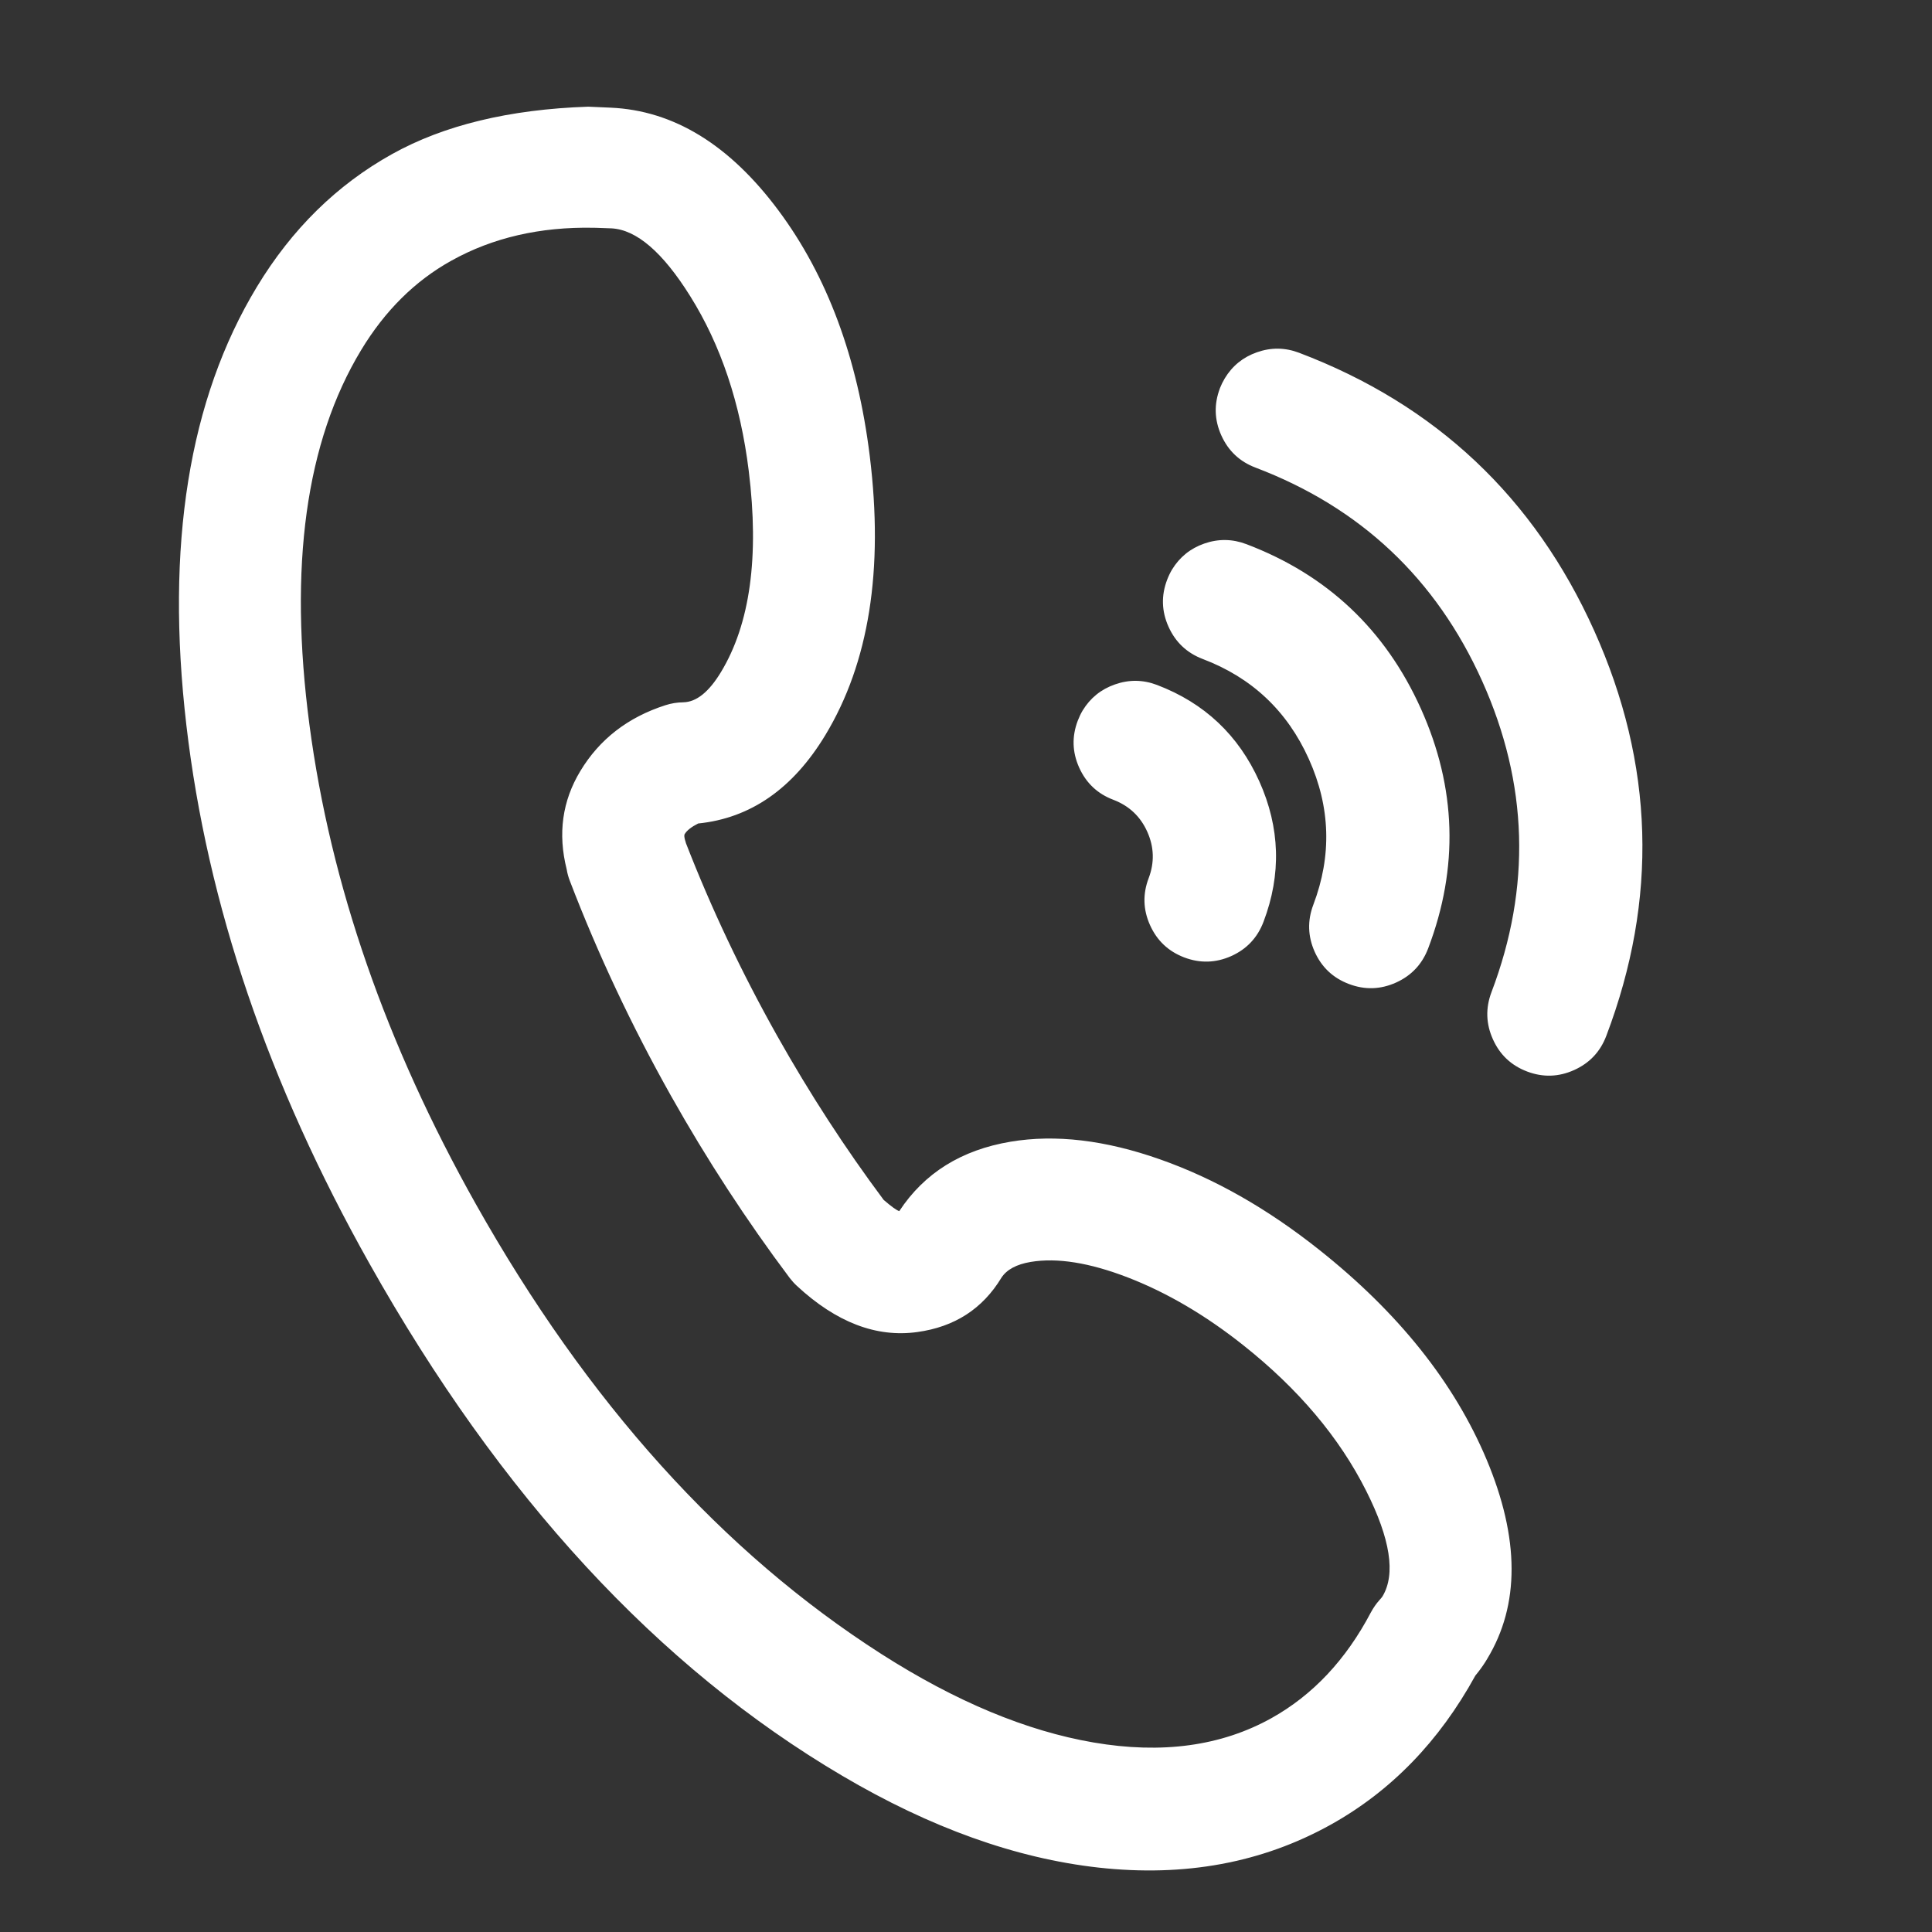 <svg xmlns="http://www.w3.org/2000/svg" xmlns:xlink="http://www.w3.org/1999/xlink" fill="none" version="1.1" width="24" height="24" viewBox="0 0 24 24"><rect x="0" y="0" width="24" height="24" fill="#333333" stroke="none"/><defs><clipPath id="master_svg0_138_6764"><rect x="0" y="0" width="24" height="24" rx="0"/></clipPath></defs><g clip-path="url(#master_svg0_138_6764)"><g transform="matrix(0.971,-0.239,0.239,0.971,-0.671,0.288)"><path d="M3.073,4.21L3.073,4.21C3.645,3.638,4.304,3.247,5.033,3.048C5.811,2.836,6.634,2.885,7.463,3.06C7.585,3.095,7.598,3.099,7.723,3.135C9.12,3.546,9.996,5.531,9.709,7.947C9.552,9.263,9.071,10.41,8.387,11.093C7.879,11.601,7.282,11.826,6.692,11.734C6.604,11.753,6.469,11.796,6.397,11.869C6.376,11.89,6.332,11.933,6.341,12.072C6.341,12.081,6.341,12.09,6.342,12.099C6.455,12.973,6.634,13.856,6.875,14.724C7.097,15.522,7.369,16.305,7.685,17.051C7.823,17.249,7.93,17.31,7.972,17.315C8.003,17.318,8.055,17.288,8.055,17.288C8.437,16.924,8.937,16.759,9.509,16.802C10.587,16.884,11.819,17.691,12.803,18.962C14.311,20.911,14.667,23.163,13.629,24.2C13.626,24.204,13.603,24.226,13.599,24.23C13.549,24.278,13.496,24.321,13.442,24.361C12.833,25.026,12.115,25.479,11.315,25.698C7.613,26.708,3.332,22.526,1.569,16.178C0.209,11.279,0.813,6.469,3.073,4.21ZM7.528,10.234C8.015,9.747,8.379,8.838,8.503,7.803C8.718,5.998,8.118,4.507,7.463,4.307C7.362,4.277,7.297,4.261,7.244,4.246C6.625,4.081,5.928,4.063,5.353,4.22C4.831,4.362,4.353,4.648,3.932,5.069C2.003,6.998,1.513,11.432,2.74,15.853C4.268,21.358,8.049,25.329,10.996,24.525C11.586,24.364,12.125,24.015,12.581,23.5C12.615,23.463,12.653,23.43,12.694,23.401C12.718,23.386,12.741,23.369,12.762,23.35C13.272,22.84,12.982,21.178,11.842,19.706C11.088,18.732,10.137,18.068,9.418,18.014C9.081,17.988,8.946,18.117,8.902,18.16C8.864,18.197,8.45,18.587,7.845,18.523C7.384,18.475,6.979,18.19,6.642,17.677C6.622,17.647,6.605,17.615,6.59,17.581C6.244,16.77,5.946,15.918,5.705,15.049C5.442,14.101,5.247,13.136,5.128,12.181C5.122,12.139,5.121,12.096,5.125,12.055C5.121,11.645,5.263,11.285,5.538,11.01C5.974,10.574,6.594,10.518,6.664,10.513C6.724,10.508,6.785,10.513,6.844,10.527C7.107,10.588,7.361,10.401,7.528,10.234ZM11.776,11.772C11.982,11.567,12.31,11.531,12.558,11.702C13.026,12.025,13.341,12.512,13.444,13.072C13.546,13.631,13.425,14.198,13.101,14.666C12.908,14.945,12.527,15.015,12.248,14.822C11.97,14.63,11.9,14.248,12.092,13.97C12.229,13.771,12.281,13.53,12.237,13.292C12.194,13.055,12.06,12.848,11.861,12.711C11.583,12.518,11.513,12.137,11.705,11.858C11.727,11.827,11.75,11.798,11.776,11.772ZM13.272,10.339C13.478,10.133,13.806,10.097,14.053,10.268C15.753,11.441,16.181,13.777,15.008,15.476C14.816,15.754,14.434,15.824,14.156,15.632C13.877,15.44,13.807,15.058,14,14.78C14.788,13.637,14.5,12.066,13.357,11.277C13.078,11.085,13.009,10.703,13.201,10.424C13.223,10.393,13.246,10.365,13.272,10.339ZM14.477,8.187C14.682,7.982,15.011,7.946,15.258,8.117C16.672,9.092,17.621,10.56,17.93,12.249C18.24,13.938,17.873,15.647,16.898,17.06C16.706,17.338,16.324,17.409,16.045,17.216C15.766,17.024,15.697,16.642,15.889,16.364C16.678,15.22,16.975,13.837,16.724,12.47C16.473,11.103,15.706,9.915,14.562,9.126C14.283,8.934,14.213,8.552,14.405,8.273C14.427,8.242,14.451,8.213,14.477,8.187Z" fill="#FFFFFF" fill-opacity="1" style="mix-blend-mode:passthrough"/><path d="M0.815,9.185Q0.396,12.515,1.425,16.218Q2.757,21.018,5.61,23.804Q6.972,25.135,8.426,25.67Q9.943,26.227,11.355,25.842Q12.595,25.503,13.542,24.473Q13.63,24.408,13.704,24.337L13.719,24.322L13.735,24.306Q14.567,23.475,14.319,21.9Q14.076,20.363,12.921,18.871Q12.168,17.897,11.273,17.311Q10.368,16.717,9.521,16.653Q8.594,16.583,7.972,17.16Q7.926,17.132,7.817,16.978Q7.35,15.872,7.02,14.684Q6.66,13.386,6.491,12.086Q6.491,12.079,6.491,12.069L6.491,12.066L6.49,12.063Q6.486,11.992,6.503,11.975Q6.558,11.919,6.697,11.887Q7.668,12.024,8.493,11.199Q9.605,10.087,9.858,7.964Q10.076,6.132,9.486,4.731Q8.893,3.322,7.765,2.992L7.632,2.953L7.499,2.914L7.494,2.913Q6.062,2.612,4.994,2.903Q3.858,3.213,2.967,4.104Q1.236,5.835,0.815,9.185ZM5.819,23.59Q3.025,20.86,1.714,16.137Q0.702,12.492,1.112,9.223Q1.521,5.974,3.179,4.316Q4.013,3.481,5.073,3.193Q6.069,2.921,7.426,3.205L7.549,3.241L7.68,3.279Q8.672,3.57,9.209,4.847Q9.769,6.175,9.56,7.929Q9.32,9.948,8.281,10.987Q7.552,11.716,6.715,11.586L6.688,11.582L6.661,11.587Q6.414,11.639,6.291,11.763Q6.179,11.874,6.191,12.079Q6.191,12.096,6.192,12.107L6.192,12.113L6.193,12.118Q6.364,13.443,6.731,14.764Q7.068,15.979,7.547,17.11L7.553,17.124L7.562,17.137Q7.778,17.445,7.957,17.464Q8.081,17.477,8.161,17.394Q8.691,16.891,9.498,16.952Q10.268,17.01,11.109,17.562Q11.961,18.121,12.684,19.054Q13.792,20.486,14.023,21.947Q14.247,23.37,13.523,24.094L13.509,24.108L13.495,24.122Q13.432,24.183,13.353,24.24L13.341,24.249L13.331,24.26Q12.439,25.235,11.276,25.553Q9.957,25.913,8.53,25.388Q7.136,24.875,5.819,23.59ZM6.674,10.662Q6.743,10.657,6.81,10.673L6.81,10.673Q7.209,10.765,7.634,10.34Q8.448,9.526,8.652,7.821Q8.809,6.495,8.451,5.406Q8.103,4.346,7.506,4.164Q7.421,4.138,7.313,4.109Q7.293,4.104,7.283,4.102Q6.241,3.823,5.313,4.075Q4.489,4.3,3.826,4.963Q2.342,6.447,2.003,9.51Q1.667,12.55,2.595,15.893Q3.752,20.058,6.227,22.658Q7.401,23.891,8.617,24.421Q9.9,24.98,11.035,24.67Q11.971,24.414,12.693,23.6Q12.732,23.557,12.779,23.525Q12.828,23.493,12.864,23.46L12.866,23.458L12.868,23.456Q13.327,22.997,13.067,21.855Q12.804,20.704,11.96,19.614Q11.381,18.866,10.703,18.392Q10.009,17.908,9.429,17.864Q9.027,17.834,8.798,18.051L8.798,18.051L8.797,18.052L8.796,18.054Q8.417,18.432,7.861,18.374Q7.236,18.308,6.767,17.594Q6.744,17.56,6.728,17.522Q6.21,16.309,5.849,15.009Q5.456,13.591,5.276,12.163Q5.27,12.114,5.274,12.067L5.275,12.06L5.275,12.053Q5.269,11.49,5.644,11.116Q6.054,10.706,6.674,10.662ZM7.422,10.128Q7.115,10.435,6.878,10.381L6.877,10.381Q6.767,10.355,6.653,10.363Q5.921,10.414,5.432,10.904Q4.971,11.365,4.975,12.05Q4.969,12.124,4.979,12.2Q5.161,13.65,5.56,15.089Q5.927,16.408,6.452,17.641Q6.479,17.703,6.516,17.759Q7.064,18.592,7.829,18.672Q8.527,18.746,9.006,18.267Q9.138,18.143,9.407,18.163Q9.905,18.201,10.531,18.638Q11.172,19.086,11.723,19.798Q12.526,20.835,12.774,21.922Q12.997,22.898,12.658,23.241Q12.641,23.257,12.61,23.277Q12.534,23.329,12.469,23.401Q11.806,24.148,10.956,24.381Q9.923,24.663,8.737,24.146Q7.576,23.64,6.444,22.452Q4.021,19.905,2.884,15.813Q1.972,12.525,2.301,9.543Q2.628,6.585,4.038,5.175Q4.645,4.568,5.392,4.365Q6.241,4.133,7.206,4.391Q7.215,4.394,7.236,4.399Q7.339,4.427,7.419,4.451Q7.866,4.587,8.166,5.5Q8.504,6.525,8.354,7.785Q8.163,9.387,7.422,10.128ZM14.371,8.081Q14.321,8.132,14.282,8.187L14.282,8.188Q14.103,8.448,14.16,8.759Q14.217,9.07,14.477,9.249Q16.199,10.438,16.577,12.497Q16.954,14.556,15.765,16.278Q15.586,16.539,15.643,16.849Q15.699,17.16,15.96,17.34Q16.22,17.519,16.531,17.462Q16.842,17.405,17.021,17.145Q18.569,14.902,18.078,12.222Q17.586,9.541,15.343,7.993Q15.114,7.835,14.837,7.862Q14.564,7.888,14.371,8.081ZM14.529,8.358L14.529,8.358Q14.552,8.324,14.583,8.293Q14.855,8.021,15.173,8.24Q17.314,9.718,17.783,12.276Q18.252,14.834,16.774,16.975Q16.665,17.132,16.477,17.167Q16.288,17.202,16.13,17.093Q15.972,16.984,15.938,16.795Q15.903,16.607,16.012,16.449Q17.272,14.624,16.872,12.443Q16.472,10.262,14.647,9.002Q14.489,8.893,14.455,8.705Q14.42,8.516,14.529,8.358ZM13.166,10.232Q13.119,10.28,13.078,10.339L13.078,10.339Q12.898,10.599,12.955,10.91Q13.012,11.221,13.272,11.401Q14.078,11.957,14.255,12.923Q14.432,13.889,13.876,14.694Q13.697,14.954,13.753,15.265Q13.81,15.576,14.07,15.755Q14.33,15.935,14.642,15.878Q14.952,15.821,15.132,15.561Q16.047,14.236,15.756,12.648Q15.464,11.059,14.139,10.145Q13.91,9.987,13.633,10.013Q13.36,10.039,13.166,10.232ZM13.324,10.51L13.324,10.51Q13.35,10.473,13.378,10.445Q13.651,10.172,13.968,10.392Q15.192,11.236,15.46,12.702Q15.729,14.168,14.885,15.391Q14.776,15.548,14.587,15.583Q14.398,15.617,14.241,15.509Q14.083,15.4,14.049,15.211Q14.014,15.023,14.123,14.865Q14.75,13.957,14.55,12.869Q14.351,11.781,13.442,11.154Q13.285,11.045,13.25,10.856Q13.215,10.668,13.324,10.51ZM11.67,11.666Q11.623,11.714,11.582,11.773L11.582,11.773Q11.402,12.033,11.459,12.344Q11.516,12.655,11.776,12.834Q12.034,13.013,12.09,13.32Q12.146,13.627,11.969,13.884Q11.789,14.144,11.846,14.455Q11.903,14.766,12.163,14.946Q12.423,15.125,12.734,15.069Q13.045,15.012,13.225,14.751Q13.761,13.975,13.591,13.044Q13.42,12.115,12.643,11.578Q12.414,11.42,12.137,11.447Q11.864,11.473,11.67,11.666ZM11.829,11.943L11.829,11.943Q11.854,11.907,11.882,11.878Q12.155,11.606,12.473,11.825Q13.148,12.291,13.296,13.099Q13.444,13.906,12.978,14.581Q12.868,14.739,12.68,14.773Q12.491,14.808,12.334,14.699Q12.176,14.59,12.141,14.401Q12.107,14.213,12.216,14.055Q12.464,13.695,12.385,13.265Q12.307,12.837,11.947,12.587Q11.789,12.478,11.754,12.29Q11.72,12.101,11.829,11.943Z" fill-rule="evenodd" fill="#FFFFFF" fill-opacity="1"/></g></g></svg>